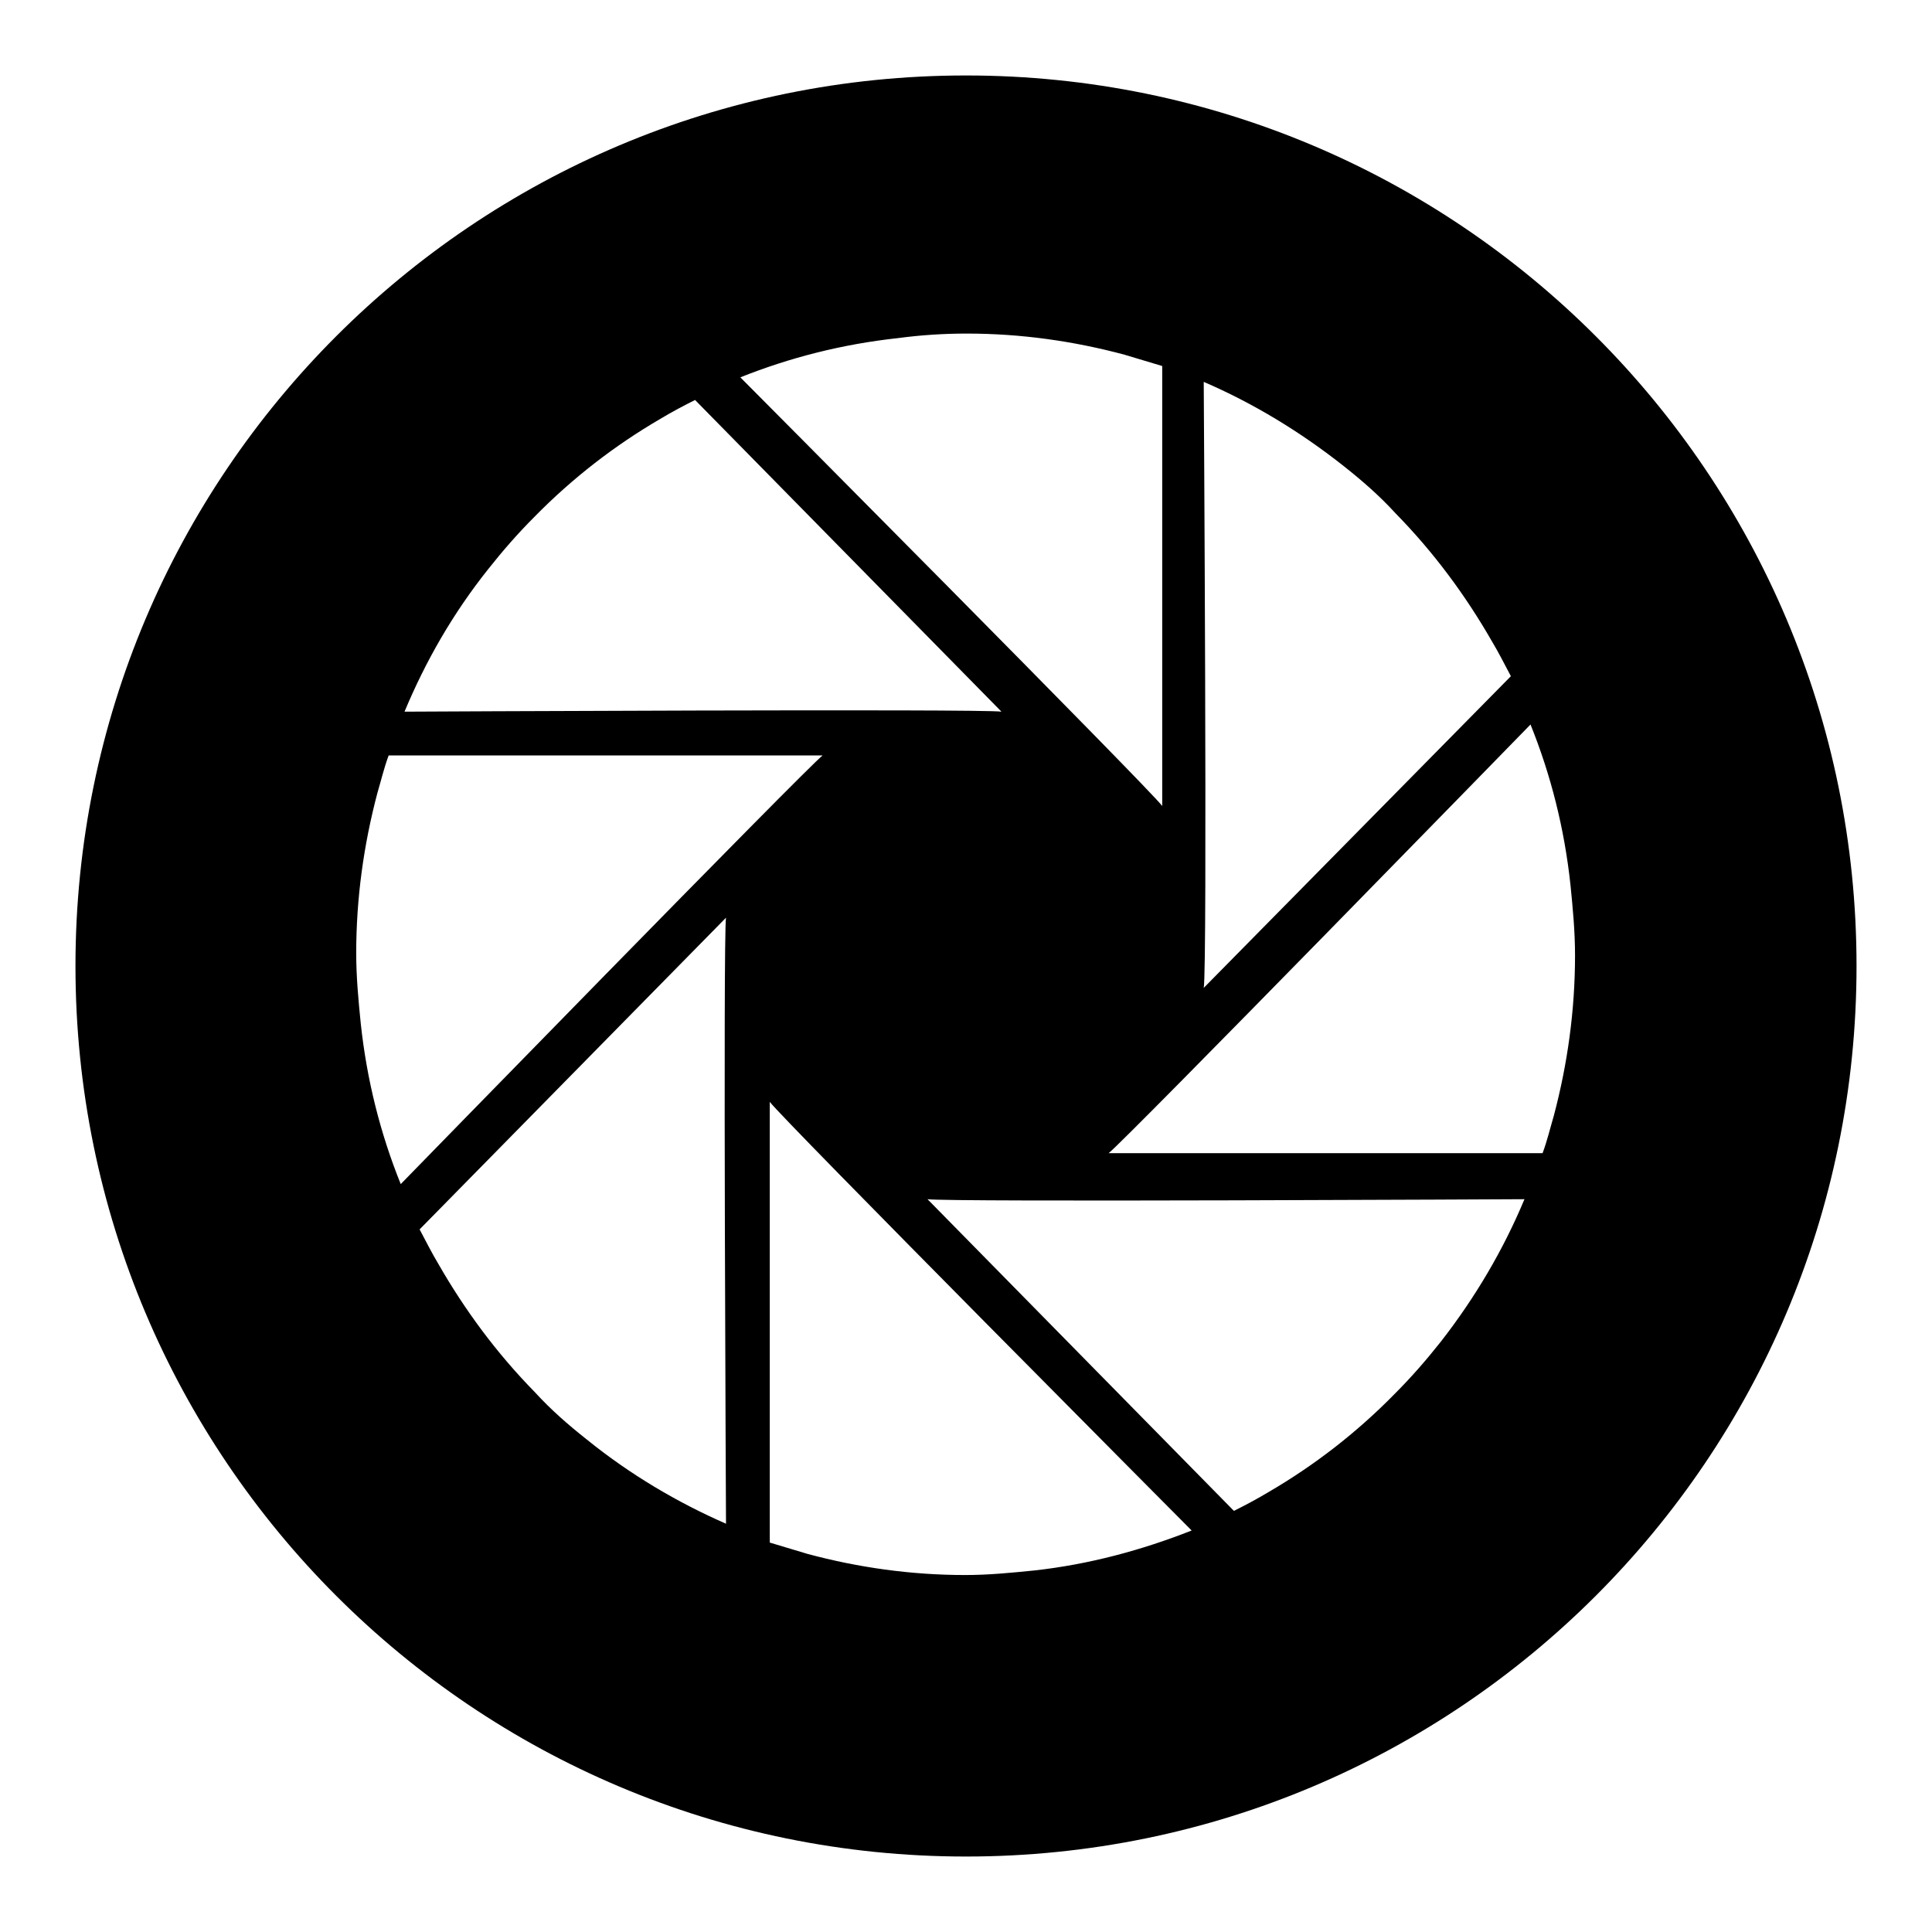<?xml version="1.0" encoding="utf-8"?>
<!-- Svg Vector Icons : http://www.onlinewebfonts.com/icon -->
<!DOCTYPE svg PUBLIC "-//W3C//DTD SVG 1.1//EN" "http://www.w3.org/Graphics/SVG/1.1/DTD/svg11.dtd">
<svg version="1.1" xmlns="http://www.w3.org/2000/svg" xmlns:xlink="http://www.w3.org/1999/xlink" x="0px" y="0px" viewBox="0 0 256 256" enable-background="new 0 0 256 256" xml:space="preserve">
<g><g><path fill="#000000" d="M128,10C62.8,10,10,62.8,10,128c0,65.2,52.8,118,118,118c65.2,0,118-52.8,118-118C246,62.8,193.2,10,128,10z M159.5,50.6c6.5,2.8,12.8,6.6,18.6,11.2c2.4,1.9,4.7,3.9,6.8,6.2c5.1,5.2,9.3,10.9,12.8,17c0.9,1.5,1.7,3.1,2.5,4.6l-40.7,41.3C160,128.3,159.5,50.6,159.5,50.6z M119,44.8c3-0.4,6-0.6,9.1-0.6c7.2,0,14.2,1,20.9,2.8c1.7,0.5,3.3,1,5,1.5v58.3c-1.4-2-55.9-56.8-55.9-56.8C104.6,47.4,111.6,45.6,119,44.8z M64.7,75.4c1.9-2.4,3.9-4.7,6.1-6.9c5.1-5.2,10.7-9.5,16.7-13c1.5-0.9,3-1.7,4.6-2.5l40.6,41.3c-2.5-0.4-79.1,0-79.1,0C56.4,87.6,60,81.3,64.7,75.4z M47.8,135.6c-0.3-3-0.6-6.1-0.6-9.3c0-7.3,1-14.4,2.8-21.2c0.5-1.7,0.9-3.4,1.5-5H109c-2,1.5-55.9,56.8-55.9,56.8C50.4,150.2,48.6,143.1,47.8,135.6z M77.7,190.7c-2.4-1.9-4.7-3.9-6.8-6.2c-5.1-5.2-9.3-10.9-12.8-17c-0.9-1.5-1.7-3.1-2.5-4.6l40.6-41.3c-0.4,2.5,0,80.3,0,80.3C89.8,199.1,83.5,195.4,77.7,190.7z M137,208.1c-3,0.3-6,0.6-9.1,0.6c-7.2,0-14.2-1-20.9-2.8c-1.7-0.5-3.3-1-5-1.5V146c1.4,2,55.9,56.8,55.9,56.8C151.3,205.4,144.3,207.3,137,208.1z M190.9,177.8c-1.9,2.4-3.9,4.7-6.1,6.9c-5.1,5.2-10.7,9.5-16.7,13c-1.5,0.9-3,1.7-4.6,2.5l-40.6-41.3c2.5,0.4,79.1,0,79.1,0C199.2,165.6,195.5,171.9,190.9,177.8z M205.9,147.8c-0.5,1.7-0.9,3.4-1.5,5h-57.5c2-1.5,55.9-56.8,55.9-56.8c2.7,6.7,4.5,13.8,5.3,21.3c0.3,3,0.6,6.1,0.6,9.3C208.7,133.9,207.7,141,205.9,147.8z"/></g></g>
</svg>
